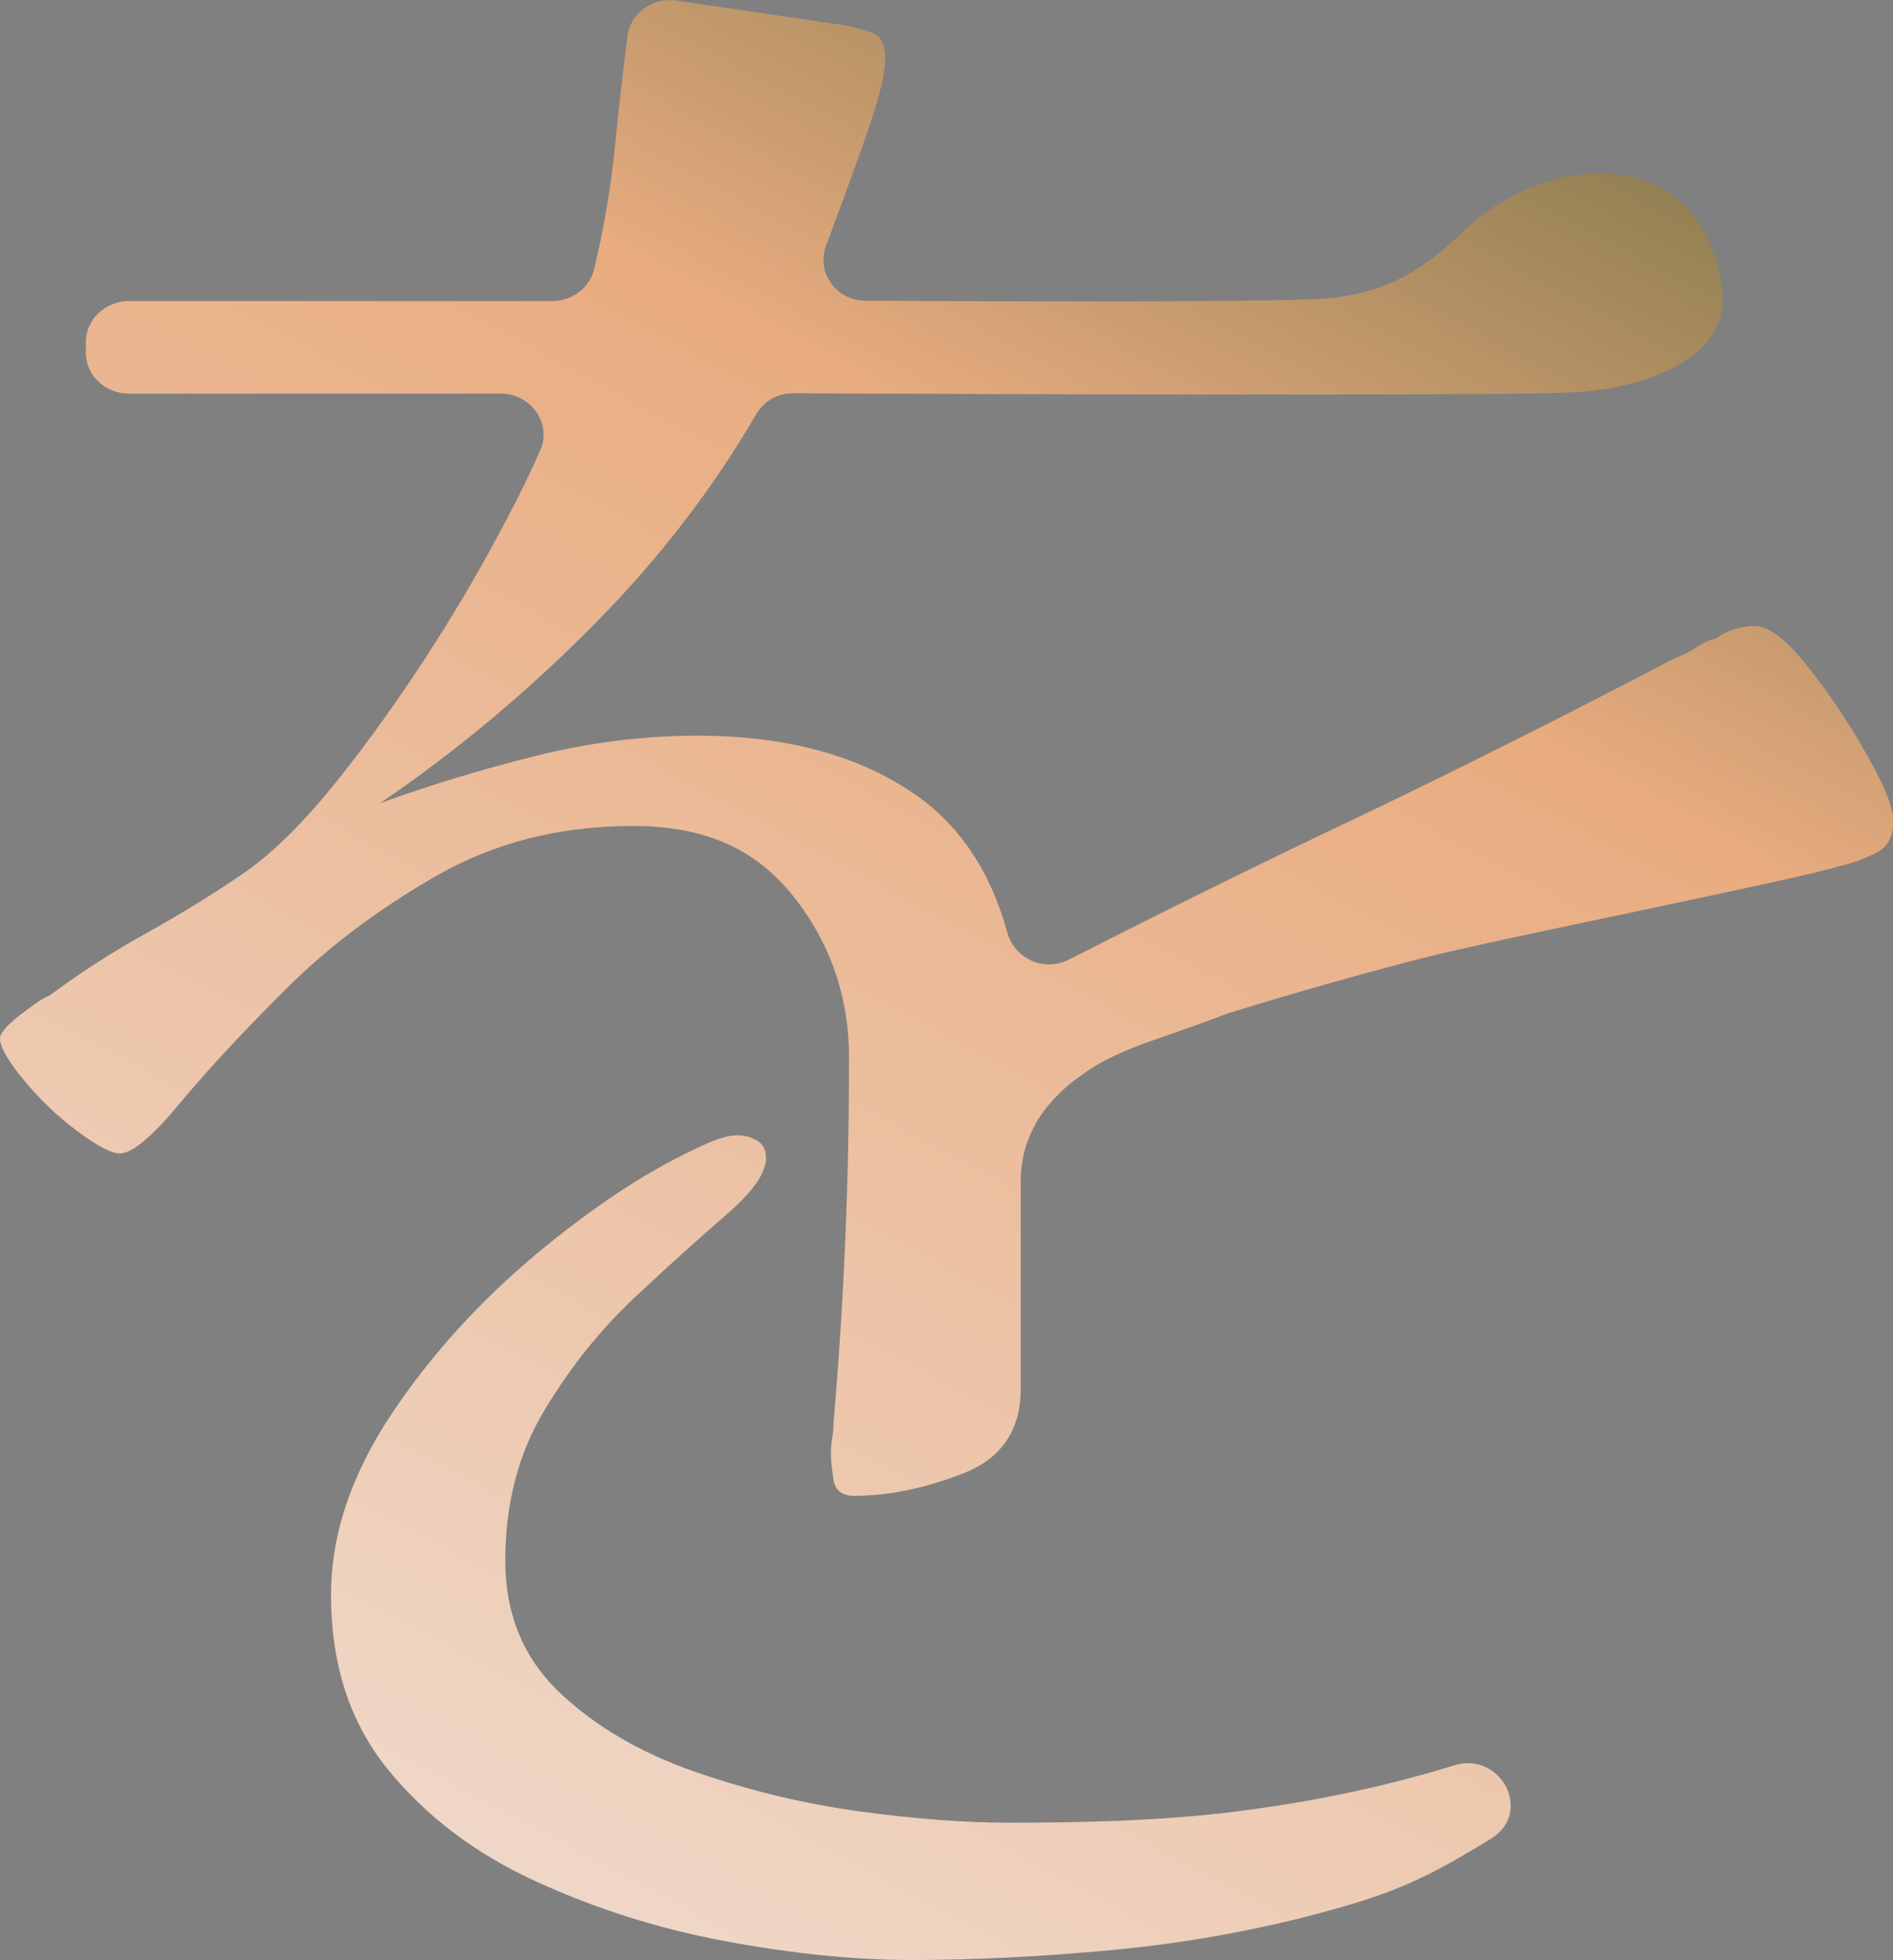 <?xml version="1.0" encoding="UTF-8"?><svg id="_レイヤー_2" xmlns="http://www.w3.org/2000/svg" xmlns:xlink="http://www.w3.org/1999/xlink" viewBox="0 0 59.53 61.66"><rect x="0" y="0" width="59.53" height="61.66" fill="#808080" stroke="none"/><defs><style>.cls-1{fill:url(#_名称未設定グラデーション_58);}</style><linearGradient id="_名称未設定グラデーション_58" x1="2.4" y1="76.15" x2="51.81" y2="-16.09" gradientUnits="userSpaceOnUse"><stop offset=".01" stop-color="#f2eae7"/><stop offset=".65" stop-color="#e9ac80"/><stop offset=".97" stop-color="#45592a"/></linearGradient></defs><g id="L"><path class="cls-1" d="M38.85,56.98c2.73-.34,5.03-.88,6.87-1.45,1.48-.46,2.49,1.47,1.19,2.29-.03.02-.06.04-.1.06-2.06,1.27-3.1,1.7-5.25,2.28-2.16.58-4.37.97-6.63,1.18-2.27.21-4.35.31-6.26.31-1.8,0-3.75-.2-5.85-.59-2.1-.39-4.09-1.02-5.98-1.89-1.88-.86-3.43-2.03-4.63-3.5-1.2-1.47-1.8-3.3-1.8-5.5,0-1.89.63-3.77,1.88-5.66,1.26-1.89,2.8-3.59,4.63-5.11,1.83-1.52,3.56-2.65,5.2-3.38.44-.21.79-.31,1.06-.31.22,0,.42.05.62.16.19.11.29.29.29.55,0,.47-.41,1.06-1.23,1.77-.82.71-1.78,1.57-2.87,2.59-1.09,1.02-2.05,2.21-2.87,3.58-.82,1.36-1.23,2.94-1.23,4.72,0,1.68.56,3.05,1.68,4.13,1.12,1.07,2.54,1.91,4.26,2.51,1.72.6,3.47,1.02,5.24,1.26,1.77.24,3.32.35,4.63.35,2.35,0,4.74-.05,7.17-.35ZM58.71,23.74c-.55-.97-1.16-1.89-1.84-2.75-.68-.86-1.24-1.3-1.68-1.3s-.85.13-1.23.39c-.22.05-.42.15-.61.28-.19.13-.42.25-.7.35-3.39,1.78-6.81,3.5-10.27,5.15-2.93,1.39-5.85,2.84-8.76,4.32-.78.4-1.71-.02-1.94-.84-.53-1.93-1.5-3.38-2.9-4.35-1.78-1.23-4.05-1.85-6.84-1.85-1.69,0-3.38.21-5.07.63-1.69.42-3.33.92-4.91,1.49,2.46-1.68,4.75-3.6,6.88-5.78,1.94-1.98,3.59-4.13,4.94-6.45.24-.41.68-.67,1.16-.66,3.98.02,21.82.09,24.37-.02,2.87-.13,5.07-1.31,4.85-3.18-.55-4.69-5.37-4.43-7.99-2.03-.86.78-2.09,2.12-4.65,2.26-1.98.11-10.43.08-14.29.06-.93,0-1.57-.89-1.25-1.74.07-.19.15-.39.22-.59.38-1.02.75-2.04,1.11-3.07.35-1.02.53-1.77.53-2.24,0-.42-.14-.68-.41-.79-.27-.1-.57-.18-.9-.24L21.28.02c-.75-.12-1.46.39-1.55,1.12-.15,1.18-.28,2.36-.4,3.54-.13,1.28-.35,2.55-.65,3.8-.14.58-.7.99-1.32.99H4.05c-.74,0-1.35.58-1.35,1.29v.33c0,.71.6,1.29,1.35,1.29h11.69c.96,0,1.62.94,1.25,1.78-.25.57-.55,1.2-.9,1.87-.74,1.44-1.58,2.91-2.54,4.4s-1.94,2.87-2.95,4.13c-1.01,1.26-1.95,2.2-2.83,2.83-.98.68-2.02,1.32-3.11,1.93-1.09.6-2.13,1.27-3.11,2-.16.05-.46.25-.9.59-.44.34-.65.59-.65.75,0,.26.24.7.74,1.3.49.6,1.05,1.14,1.68,1.61.63.47,1.08.71,1.35.71.38,0,1.01-.52,1.88-1.57.87-1.05,1.98-2.24,3.32-3.58,1.34-1.34,2.92-2.53,4.75-3.58,1.83-1.05,3.89-1.57,6.18-1.57s3.86.73,5.04,2.2c1.17,1.47,1.76,3.17,1.76,5.11,0,3.88-.16,7.7-.49,11.48,0,.16-.01.31-.04.47-.03.16-.04.31-.04.47,0,.21.03.49.08.83.05.34.27.51.65.51,1.09,0,2.24-.24,3.44-.71,1.2-.47,1.8-1.36,1.8-2.67v-6.52c0-.47.08-.92.25-1.34.16-.42.4-.8.7-1.14.3-.34.64-.64,1.03-.9.49-.37,1.23-.72,2.21-1.06.96-.33,1.71-.6,2.25-.81.03-.01.06-.02.09-.03,2-.62,4.01-1.19,6.01-1.71,2.26-.59,11.95-2.51,13.18-2.91.44-.1.83-.25,1.19-.43.35-.18.53-.51.53-.98,0-.42-.27-1.11-.82-2.08Z"/></g></svg>